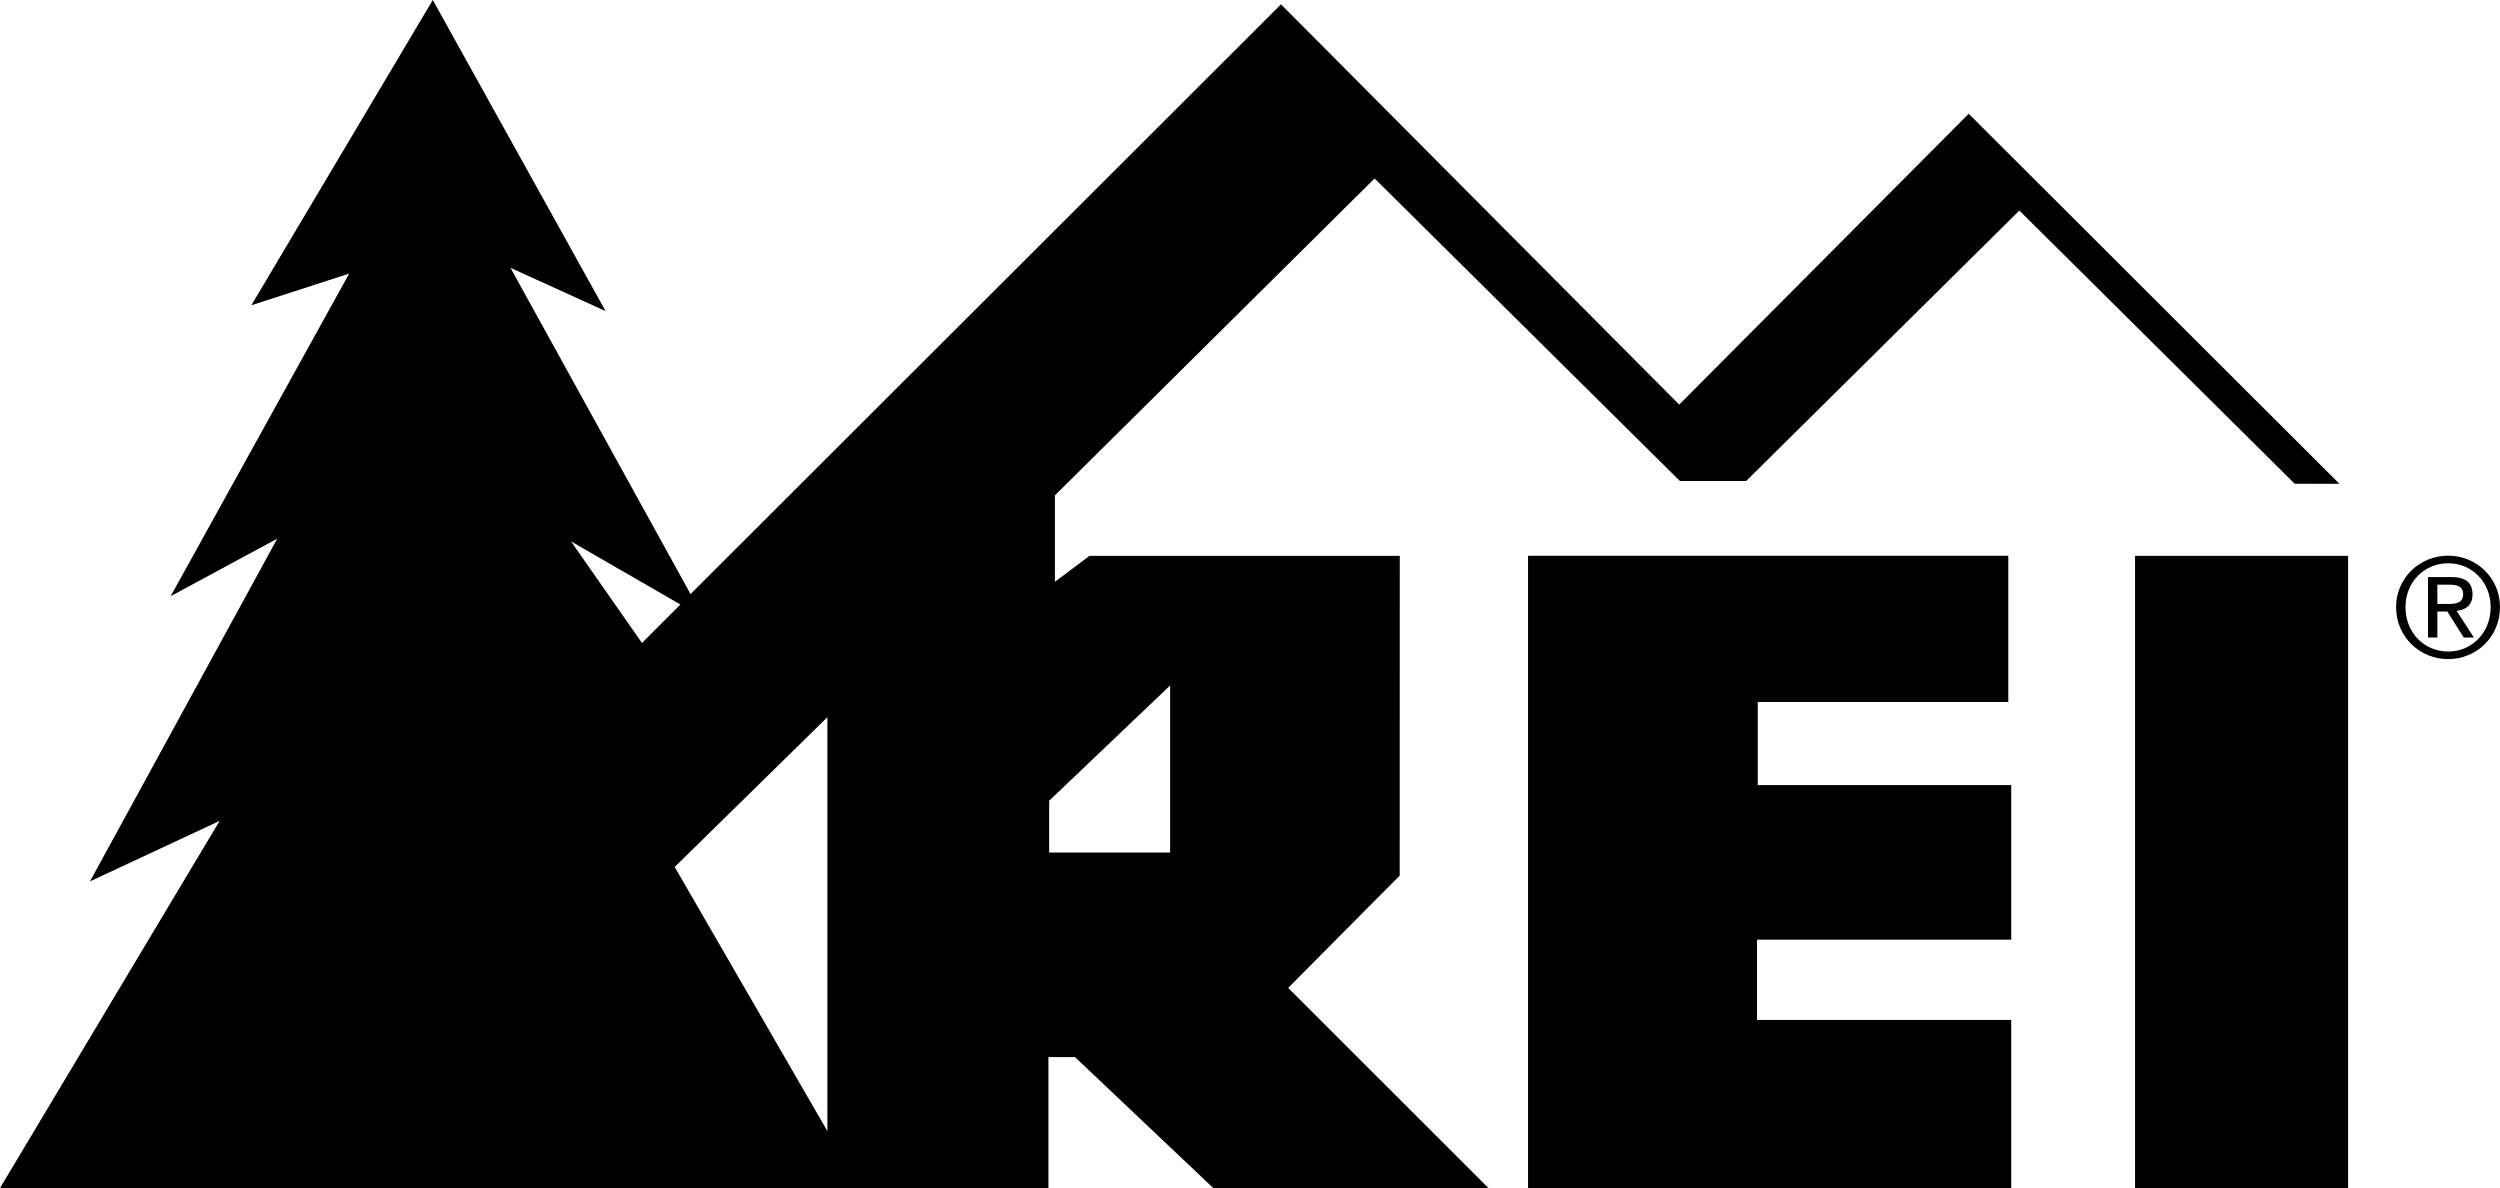 <?xml version="1.0" encoding="utf-8"?>
<!-- Generator: Adobe Illustrator 16.0.0, SVG Export Plug-In . SVG Version: 6.00 Build 0)  -->
<!DOCTYPE svg PUBLIC "-//W3C//DTD SVG 1.1//EN" "http://www.w3.org/Graphics/SVG/1.1/DTD/svg11.dtd">
<svg version="1.1" id="Layer_1" xmlns:x="http://ns.adobe.com/Extensibility/1.0/" xmlns:i="http://ns.adobe.com/AdobeIllustrator/10.0/" xmlns:graph="http://ns.adobe.com/Graphs/1.0/"
	 xmlns="http://www.w3.org/2000/svg" xmlns:xlink="http://www.w3.org/1999/xlink" xmlns:a="http://ns.adobe.com/AdobeSVGViewerExtensions/3.0/"
	 x="0px" y="0px" width="100.822px" height="47.913px" viewBox="0 0 100.822 47.913" enable-background="new 0 0 100.822 47.913"
	 xml:space="preserve">
<g>
	<polygon points="81.11,37.897 81.11,31.661 70.888,31.661 70.888,28.311 80.992,28.311 80.992,22.416 61.624,22.416 61.624,47.912 
		81.11,47.911 81.11,41.132 70.859,41.132 70.859,37.897 	"/>
	<path d="M27.44,24.379L25.89,25.93l-2.861-4.096L27.44,24.379z M33.368,28.923v16.694L27.21,34.964L33.368,28.923z M42.312,32.292
		l4.878-4.648v6.739h-4.878V32.292z M42.282,47.911v-5.28h1.071l5.578,5.282l11.093-0.002l-8.073-8.071l4.497-4.528l0.003-12.895
		H43.938l-1.395,1.045v-3.484L55.436,7.198l12.312,12.2h2.673L81.438,8.491l11.104,11.018l1.804,0.002L79.395,4.588L67.721,16.317
		L51.661,0.175L27.849,23.958l-7.261-13.156l3.834,1.744L17.454,0l-7.318,12.311l3.946-1.277l-7.2,13.01l4.299-2.321L3.629,35.545
		l5.229-2.441L0,47.913L42.282,47.911z"/>
	<rect x="86.104" y="22.417" width="8.592" height="25.496"/>
	<g>
		<path d="M98.693,24.356h-0.397V23.58H98.8c0.257,0,0.536,0.051,0.536,0.373C99.336,24.339,99.025,24.356,98.693,24.356
			 M99.771,25.712l-0.698-1.076c0.361-0.039,0.641-0.223,0.641-0.664c0-0.47-0.271-0.7-0.854-0.7h-0.942v2.44h0.378v-1.05h0.402
			l0.663,1.05H99.771z"/>
		<path d="M97.01,24.483c0-0.998,0.746-1.767,1.723-1.767c0.967,0,1.713,0.769,1.713,1.767c0,1.022-0.746,1.792-1.713,1.792
			C97.756,26.275,97.01,25.506,97.01,24.483 M100.822,24.483c0-1.176-0.951-2.074-2.09-2.074c-1.144,0-2.101,0.898-2.101,2.074
			c0,1.2,0.957,2.098,2.101,2.098C99.871,26.581,100.822,25.684,100.822,24.483"/>
	</g>
</g>
</svg>
